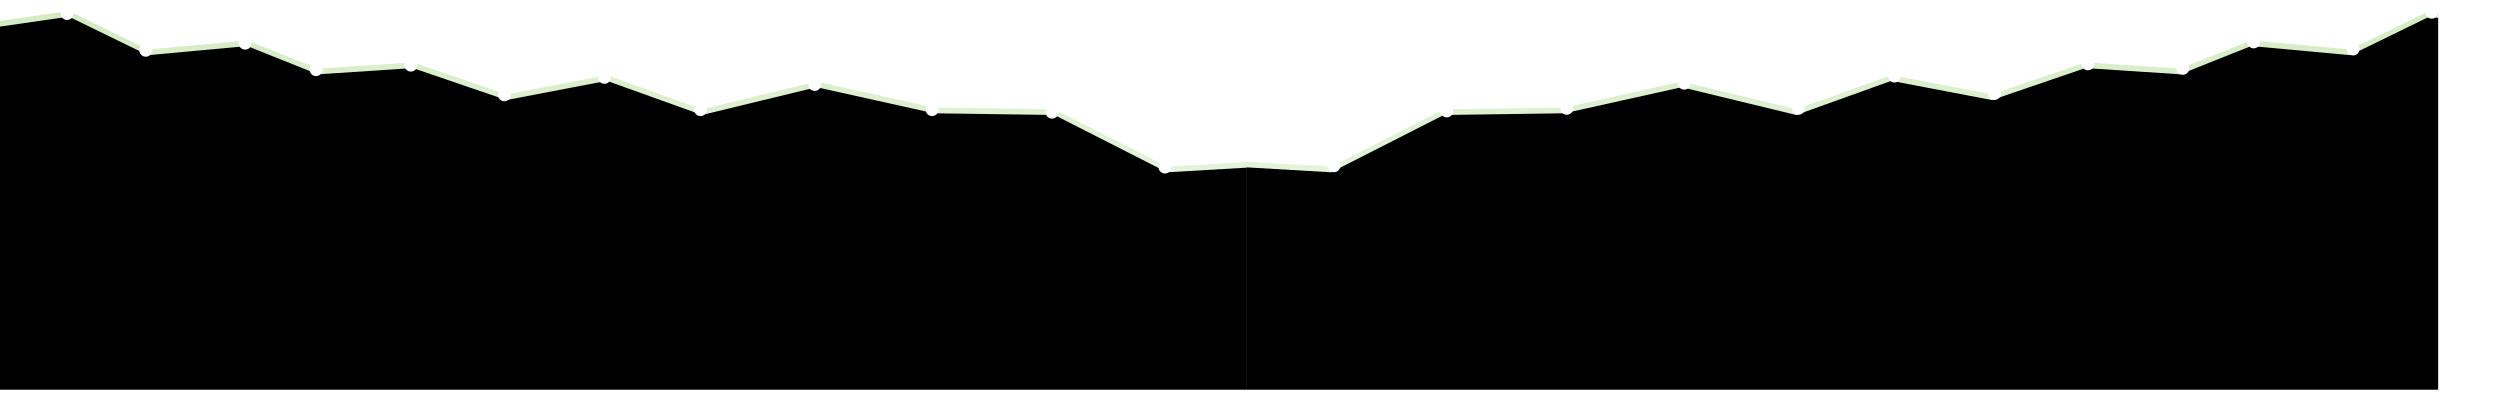 <?xml version="1.0" encoding="UTF-8" standalone="no"?>
<svg width="3076px" height="496px" viewBox="0 0 3076 496" version="1.1" xmlns="http://www.w3.org/2000/svg" xmlns:xlink="http://www.w3.org/1999/xlink">
    <!-- Generator: Sketch 39.1 (31720) - http://www.bohemiancoding.com/sketch -->
    <title>graph copy 2</title>
    <desc>Created with Sketch.</desc>
    <defs>
        <rect id="path-1" x="0" y="0" width="3075.397" height="500"></rect>
        <linearGradient x1="50%" y1="0%" x2="50%" y2="100%" id="linearGradient-3">
            <stop stop-color="#6CBC35" stop-opacity="0.6" offset="0%"></stop>
            <stop stop-color="#6CBC35" stop-opacity="0" offset="100%"></stop>
        </linearGradient>
        <polygon id="path-4" points="1534.127 202.933 1637.866 208.991 1776.438 138.486 1924.706 136.392 2069.113 104.31 2210.097 138.486 2327.07 96.461 2450.7 120.089 2565.763 80.773 2682.624 88.437 2769.676 53.677 2891.901 64.9 2989.082 17.46 3079.365 30.543 3079.365 509.344 1534.127 509.344"></polygon>
        <filter x="-50%" y="-50%" width="200%" height="200%" filterUnits="objectBoundingBox" id="filter-5">
            <feOffset dx="0" dy="7" in="SourceAlpha" result="shadowOffsetInner1"></feOffset>
            <feComposite in="shadowOffsetInner1" in2="SourceAlpha" operator="arithmetic" k2="-1" k3="1" result="shadowInnerInner1"></feComposite>
            <feColorMatrix values="0 0 0 0 0.424   0 0 0 0 0.737   0 0 0 0 0.208  0 0 0 1 0" type="matrix" in="shadowInnerInner1"></feColorMatrix>
        </filter>
        <polygon id="path-6" points="-5.556 202.933 98.183 208.991 236.756 138.486 385.024 136.392 529.43 104.31 670.414 138.486 787.387 96.461 911.018 120.089 1026.081 80.773 1142.942 88.437 1229.994 53.677 1352.218 64.9 1449.399 17.46 1539.683 30.543 1539.683 509.344 -5.556 509.344"></polygon>
        <filter x="-50%" y="-50%" width="200%" height="200%" filterUnits="objectBoundingBox" id="filter-7">
            <feOffset dx="0" dy="7" in="SourceAlpha" result="shadowOffsetInner1"></feOffset>
            <feComposite in="shadowOffsetInner1" in2="SourceAlpha" operator="arithmetic" k2="-1" k3="1" result="shadowInnerInner1"></feComposite>
            <feColorMatrix values="0 0 0 0 0.424   0 0 0 0 0.737   0 0 0 0 0.208  0 0 0 1 0" type="matrix" in="shadowInnerInner1"></feColorMatrix>
        </filter>
        <ellipse id="path-8" cx="146.825" cy="129.365" rx="7.937" ry="7.937"></ellipse>
        <mask id="mask-9" maskContentUnits="userSpaceOnUse" maskUnits="objectBoundingBox" x="-8" y="-8" width="31.873" height="31.873">
            <rect x="130.889" y="113.429" width="31.873" height="31.873" fill="white"></rect>
            <use xlink:href="#path-8" fill="black"></use>
        </mask>
        <ellipse id="path-10" cx="294.444" cy="126.19" rx="7.937" ry="7.937"></ellipse>
        <mask id="mask-11" maskContentUnits="userSpaceOnUse" maskUnits="objectBoundingBox" x="-8" y="-8" width="31.873" height="31.873">
            <rect x="278.508" y="110.254" width="31.873" height="31.873" fill="white"></rect>
            <use xlink:href="#path-10" fill="black"></use>
        </mask>
        <ellipse id="path-12" cx="438.889" cy="95.238" rx="7.937" ry="7.937"></ellipse>
        <mask id="mask-13" maskContentUnits="userSpaceOnUse" maskUnits="objectBoundingBox" x="-8" y="-8" width="31.873" height="31.873">
            <rect x="422.952" y="79.302" width="31.873" height="31.873" fill="white"></rect>
            <use xlink:href="#path-12" fill="black"></use>
        </mask>
        <ellipse id="path-14" cx="579.365" cy="126.19" rx="7.937" ry="7.937"></ellipse>
        <mask id="mask-15" maskContentUnits="userSpaceOnUse" maskUnits="objectBoundingBox" x="-8" y="-8" width="31.873" height="31.873">
            <rect x="563.429" y="110.254" width="31.873" height="31.873" fill="white"></rect>
            <use xlink:href="#path-14" fill="black"></use>
        </mask>
        <ellipse id="path-16" cx="697.619" cy="86.508" rx="7.937" ry="7.937"></ellipse>
        <mask id="mask-17" maskContentUnits="userSpaceOnUse" maskUnits="objectBoundingBox" x="-8" y="-8" width="31.873" height="31.873">
            <rect x="681.683" y="70.571" width="31.873" height="31.873" fill="white"></rect>
            <use xlink:href="#path-16" fill="black"></use>
        </mask>
        <ellipse id="path-18" cx="820.635" cy="107.937" rx="7.937" ry="7.937"></ellipse>
        <mask id="mask-19" maskContentUnits="userSpaceOnUse" maskUnits="objectBoundingBox" x="-8" y="-8" width="31.873" height="31.873">
            <rect x="804.698" y="92" width="31.873" height="31.873" fill="white"></rect>
            <use xlink:href="#path-18" fill="black"></use>
        </mask>
        <ellipse id="path-20" cx="935.714" cy="71.429" rx="7.937" ry="7.937"></ellipse>
        <mask id="mask-21" maskContentUnits="userSpaceOnUse" maskUnits="objectBoundingBox" x="-8" y="-8" width="31.873" height="31.873">
            <rect x="919.778" y="55.492" width="31.873" height="31.873" fill="white"></rect>
            <use xlink:href="#path-20" fill="black"></use>
        </mask>
        <ellipse id="path-22" cx="1052.381" cy="76.984" rx="7.937" ry="7.937"></ellipse>
        <mask id="mask-23" maskContentUnits="userSpaceOnUse" maskUnits="objectBoundingBox" x="-8" y="-8" width="31.873" height="31.873">
            <rect x="1036.444" y="61.048" width="31.873" height="31.873" fill="white"></rect>
            <use xlink:href="#path-22" fill="black"></use>
        </mask>
        <ellipse id="path-24" cx="1139.683" cy="44.444" rx="7.937" ry="7.937"></ellipse>
        <mask id="mask-25" maskContentUnits="userSpaceOnUse" maskUnits="objectBoundingBox" x="-8" y="-8" width="31.873" height="31.873">
            <rect x="1123.746" y="28.508" width="31.873" height="31.873" fill="white"></rect>
            <use xlink:href="#path-24" fill="black"></use>
        </mask>
        <ellipse id="path-26" cx="1261.905" cy="53.175" rx="7.937" ry="7.937"></ellipse>
        <mask id="mask-27" maskContentUnits="userSpaceOnUse" maskUnits="objectBoundingBox" x="-8" y="-8" width="31.873" height="31.873">
            <rect x="1245.968" y="37.238" width="31.873" height="31.873" fill="white"></rect>
            <use xlink:href="#path-26" fill="black"></use>
        </mask>
        <ellipse id="path-28" cx="1358.73" cy="7.937" rx="7.937" ry="7.937"></ellipse>
        <mask id="mask-29" maskContentUnits="userSpaceOnUse" maskUnits="objectBoundingBox" x="-8" y="-8" width="31.873" height="31.873">
            <rect x="1342.794" y="-8" width="31.873" height="31.873" fill="white"></rect>
            <use xlink:href="#path-28" fill="black"></use>
        </mask>
        <ellipse id="path-30" cx="7.937" cy="196.825" rx="7.937" ry="7.937"></ellipse>
        <mask id="mask-31" maskContentUnits="userSpaceOnUse" maskUnits="objectBoundingBox" x="-8" y="-8" width="31.873" height="31.873">
            <rect x="-8" y="180.889" width="31.873" height="31.873" fill="white"></rect>
            <use xlink:href="#path-30" fill="black"></use>
        </mask>
        <ellipse id="path-32" cx="146.825" cy="129.365" rx="7.937" ry="7.937"></ellipse>
        <mask id="mask-33" maskContentUnits="userSpaceOnUse" maskUnits="objectBoundingBox" x="-8" y="-8" width="31.873" height="31.873">
            <rect x="130.889" y="113.429" width="31.873" height="31.873" fill="white"></rect>
            <use xlink:href="#path-32" fill="black"></use>
        </mask>
        <ellipse id="path-34" cx="294.444" cy="126.19" rx="7.937" ry="7.937"></ellipse>
        <mask id="mask-35" maskContentUnits="userSpaceOnUse" maskUnits="objectBoundingBox" x="-8" y="-8" width="31.873" height="31.873">
            <rect x="278.508" y="110.254" width="31.873" height="31.873" fill="white"></rect>
            <use xlink:href="#path-34" fill="black"></use>
        </mask>
        <ellipse id="path-36" cx="438.889" cy="95.238" rx="7.937" ry="7.937"></ellipse>
        <mask id="mask-37" maskContentUnits="userSpaceOnUse" maskUnits="objectBoundingBox" x="-8" y="-8" width="31.873" height="31.873">
            <rect x="422.952" y="79.302" width="31.873" height="31.873" fill="white"></rect>
            <use xlink:href="#path-36" fill="black"></use>
        </mask>
        <ellipse id="path-38" cx="579.365" cy="126.19" rx="7.937" ry="7.937"></ellipse>
        <mask id="mask-39" maskContentUnits="userSpaceOnUse" maskUnits="objectBoundingBox" x="-8" y="-8" width="31.873" height="31.873">
            <rect x="563.429" y="110.254" width="31.873" height="31.873" fill="white"></rect>
            <use xlink:href="#path-38" fill="black"></use>
        </mask>
        <ellipse id="path-40" cx="697.619" cy="86.508" rx="7.937" ry="7.937"></ellipse>
        <mask id="mask-41" maskContentUnits="userSpaceOnUse" maskUnits="objectBoundingBox" x="-8" y="-8" width="31.873" height="31.873">
            <rect x="681.683" y="70.571" width="31.873" height="31.873" fill="white"></rect>
            <use xlink:href="#path-40" fill="black"></use>
        </mask>
        <ellipse id="path-42" cx="820.635" cy="107.937" rx="7.937" ry="7.937"></ellipse>
        <mask id="mask-43" maskContentUnits="userSpaceOnUse" maskUnits="objectBoundingBox" x="-8" y="-8" width="31.873" height="31.873">
            <rect x="804.698" y="92" width="31.873" height="31.873" fill="white"></rect>
            <use xlink:href="#path-42" fill="black"></use>
        </mask>
        <ellipse id="path-44" cx="935.714" cy="71.429" rx="7.937" ry="7.937"></ellipse>
        <mask id="mask-45" maskContentUnits="userSpaceOnUse" maskUnits="objectBoundingBox" x="-8" y="-8" width="31.873" height="31.873">
            <rect x="919.778" y="55.492" width="31.873" height="31.873" fill="white"></rect>
            <use xlink:href="#path-44" fill="black"></use>
        </mask>
        <ellipse id="path-46" cx="1052.381" cy="76.984" rx="7.937" ry="7.937"></ellipse>
        <mask id="mask-47" maskContentUnits="userSpaceOnUse" maskUnits="objectBoundingBox" x="-8" y="-8" width="31.873" height="31.873">
            <rect x="1036.444" y="61.048" width="31.873" height="31.873" fill="white"></rect>
            <use xlink:href="#path-46" fill="black"></use>
        </mask>
        <ellipse id="path-48" cx="1139.683" cy="44.444" rx="7.937" ry="7.937"></ellipse>
        <mask id="mask-49" maskContentUnits="userSpaceOnUse" maskUnits="objectBoundingBox" x="-8" y="-8" width="31.873" height="31.873">
            <rect x="1123.746" y="28.508" width="31.873" height="31.873" fill="white"></rect>
            <use xlink:href="#path-48" fill="black"></use>
        </mask>
        <ellipse id="path-50" cx="1261.905" cy="53.175" rx="7.937" ry="7.937"></ellipse>
        <mask id="mask-51" maskContentUnits="userSpaceOnUse" maskUnits="objectBoundingBox" x="-8" y="-8" width="31.873" height="31.873">
            <rect x="1245.968" y="37.238" width="31.873" height="31.873" fill="white"></rect>
            <use xlink:href="#path-50" fill="black"></use>
        </mask>
        <ellipse id="path-52" cx="1358.73" cy="7.937" rx="7.937" ry="7.937"></ellipse>
        <mask id="mask-53" maskContentUnits="userSpaceOnUse" maskUnits="objectBoundingBox" x="-8" y="-8" width="31.873" height="31.873">
            <rect x="1342.794" y="-8" width="31.873" height="31.873" fill="white"></rect>
            <use xlink:href="#path-52" fill="black"></use>
        </mask>
        <circle id="path-54" cx="7.937" cy="196.825" r="7.937"></circle>
        <mask id="mask-55" maskContentUnits="userSpaceOnUse" maskUnits="objectBoundingBox" x="-8" y="-8" width="31.873" height="31.873">
            <rect x="-8" y="180.889" width="31.873" height="31.873" fill="white"></rect>
            <use xlink:href="#path-54" fill="black"></use>
        </mask>
    </defs>
    <g id="temp" stroke="none" stroke-width="1" fill="none" fill-rule="evenodd">
        <g id="graph-copy-2" transform="translate(0, -4)">
            <mask id="mask-2" fill="white">
                <use xlink:href="#path-1"></use>
            </mask>
            <g id="Rectangle-3"></g>
            <g id="Rectangle-1" mask="url(#mask-2)">
                <use fill-opacity="0.5" fill="url(#linearGradient-3)" fill-rule="evenodd" xlink:href="#path-4"></use>
                <use fill="black" fill-opacity="1" filter="url(#filter-5)" xlink:href="#path-4"></use>
            </g>
            <g id="Rectangle-1-Copy" mask="url(#mask-2)" transform="translate(767.063, 263.402) scale(-1, 1) translate(-767.063, -263.402) ">
                <use fill-opacity="0.5" fill="url(#linearGradient-3)" fill-rule="evenodd" xlink:href="#path-6"></use>
                <use fill="black" fill-opacity="1" filter="url(#filter-7)" xlink:href="#path-6"></use>
            </g>
            <g id="Group-2" mask="url(#mask-2)">
                <g transform="translate(1633.333, 11.111)" id="Oval-3">
                    <g>
                        <use fill="#FFFFFF" fill-rule="evenodd" xlink:href="#path-8"></use>
                        <use stroke="#6CBC35" mask="url(#mask-9)" stroke-width="16" xlink:href="#path-8"></use>
                    </g>
                    <g>
                        <use fill="#FFFFFF" fill-rule="evenodd" xlink:href="#path-10"></use>
                        <use stroke="#6CBC35" mask="url(#mask-11)" stroke-width="16" xlink:href="#path-10"></use>
                    </g>
                    <g>
                        <use fill="#FFFFFF" fill-rule="evenodd" xlink:href="#path-12"></use>
                        <use stroke="#6CBC35" mask="url(#mask-13)" stroke-width="16" xlink:href="#path-12"></use>
                    </g>
                    <g>
                        <use fill="#FFFFFF" fill-rule="evenodd" xlink:href="#path-14"></use>
                        <use stroke="#6CBC35" mask="url(#mask-15)" stroke-width="16" xlink:href="#path-14"></use>
                    </g>
                    <g>
                        <use fill="#FFFFFF" fill-rule="evenodd" xlink:href="#path-16"></use>
                        <use stroke="#6CBC35" mask="url(#mask-17)" stroke-width="16" xlink:href="#path-16"></use>
                    </g>
                    <g>
                        <use fill="#FFFFFF" fill-rule="evenodd" xlink:href="#path-18"></use>
                        <use stroke="#6CBC35" mask="url(#mask-19)" stroke-width="16" xlink:href="#path-18"></use>
                    </g>
                    <g>
                        <use fill="#FFFFFF" fill-rule="evenodd" xlink:href="#path-20"></use>
                        <use stroke="#6CBC35" mask="url(#mask-21)" stroke-width="16" xlink:href="#path-20"></use>
                    </g>
                    <g>
                        <use fill="#FFFFFF" fill-rule="evenodd" xlink:href="#path-22"></use>
                        <use stroke="#6CBC35" mask="url(#mask-23)" stroke-width="16" xlink:href="#path-22"></use>
                    </g>
                    <g>
                        <use fill="#FFFFFF" fill-rule="evenodd" xlink:href="#path-24"></use>
                        <use stroke="#6CBC35" mask="url(#mask-25)" stroke-width="16" xlink:href="#path-24"></use>
                    </g>
                    <g>
                        <use fill="#FFFFFF" fill-rule="evenodd" xlink:href="#path-26"></use>
                        <use stroke="#6CBC35" mask="url(#mask-27)" stroke-width="16" xlink:href="#path-26"></use>
                    </g>
                    <g>
                        <use fill="#FFFFFF" fill-rule="evenodd" xlink:href="#path-28"></use>
                        <use stroke="#6CBC35" mask="url(#mask-29)" stroke-width="16" xlink:href="#path-28"></use>
                    </g>
                    <g>
                        <use fill="#FFFFFF" fill-rule="evenodd" xlink:href="#path-30"></use>
                        <use stroke="#6CBC35" mask="url(#mask-31)" stroke-width="16" xlink:href="#path-30"></use>
                    </g>
                </g>
            </g>
            <g id="Group-2-Copy" mask="url(#mask-2)">
                <g transform="translate(757.937, 115.079) scale(-1, 1) translate(-757.937, -115.079) translate(74.603, 12.698)" id="Oval-3">
                    <g>
                        <use fill="#FFFFFF" fill-rule="evenodd" xlink:href="#path-32"></use>
                        <use stroke="#6CBC35" mask="url(#mask-33)" stroke-width="16" xlink:href="#path-32"></use>
                    </g>
                    <g>
                        <use fill="#FFFFFF" fill-rule="evenodd" xlink:href="#path-34"></use>
                        <use stroke="#6CBC35" mask="url(#mask-35)" stroke-width="16" xlink:href="#path-34"></use>
                    </g>
                    <g>
                        <use fill="#FFFFFF" fill-rule="evenodd" xlink:href="#path-36"></use>
                        <use stroke="#6CBC35" mask="url(#mask-37)" stroke-width="16" xlink:href="#path-36"></use>
                    </g>
                    <g>
                        <use fill="#FFFFFF" fill-rule="evenodd" xlink:href="#path-38"></use>
                        <use stroke="#6CBC35" mask="url(#mask-39)" stroke-width="16" xlink:href="#path-38"></use>
                    </g>
                    <g>
                        <use fill="#FFFFFF" fill-rule="evenodd" xlink:href="#path-40"></use>
                        <use stroke="#6CBC35" mask="url(#mask-41)" stroke-width="16" xlink:href="#path-40"></use>
                    </g>
                    <g>
                        <use fill="#FFFFFF" fill-rule="evenodd" xlink:href="#path-42"></use>
                        <use stroke="#6CBC35" mask="url(#mask-43)" stroke-width="16" xlink:href="#path-42"></use>
                    </g>
                    <g>
                        <use fill="#FFFFFF" fill-rule="evenodd" xlink:href="#path-44"></use>
                        <use stroke="#6CBC35" mask="url(#mask-45)" stroke-width="16" xlink:href="#path-44"></use>
                    </g>
                    <g>
                        <use fill="#FFFFFF" fill-rule="evenodd" xlink:href="#path-46"></use>
                        <use stroke="#6CBC35" mask="url(#mask-47)" stroke-width="16" xlink:href="#path-46"></use>
                    </g>
                    <g>
                        <use fill="#FFFFFF" fill-rule="evenodd" xlink:href="#path-48"></use>
                        <use stroke="#6CBC35" mask="url(#mask-49)" stroke-width="16" xlink:href="#path-48"></use>
                    </g>
                    <g>
                        <use fill="#FFFFFF" fill-rule="evenodd" xlink:href="#path-50"></use>
                        <use stroke="#6CBC35" mask="url(#mask-51)" stroke-width="16" xlink:href="#path-50"></use>
                    </g>
                    <g>
                        <use fill="#FFFFFF" fill-rule="evenodd" xlink:href="#path-52"></use>
                        <use stroke="#6CBC35" mask="url(#mask-53)" stroke-width="16" xlink:href="#path-52"></use>
                    </g>
                    <g>
                        <use fill="#FFFFFF" fill-rule="evenodd" xlink:href="#path-54"></use>
                        <use stroke="#6CBC35" mask="url(#mask-55)" stroke-width="16" xlink:href="#path-54"></use>
                    </g>
                </g>
            </g>
        </g>
    </g>
</svg>